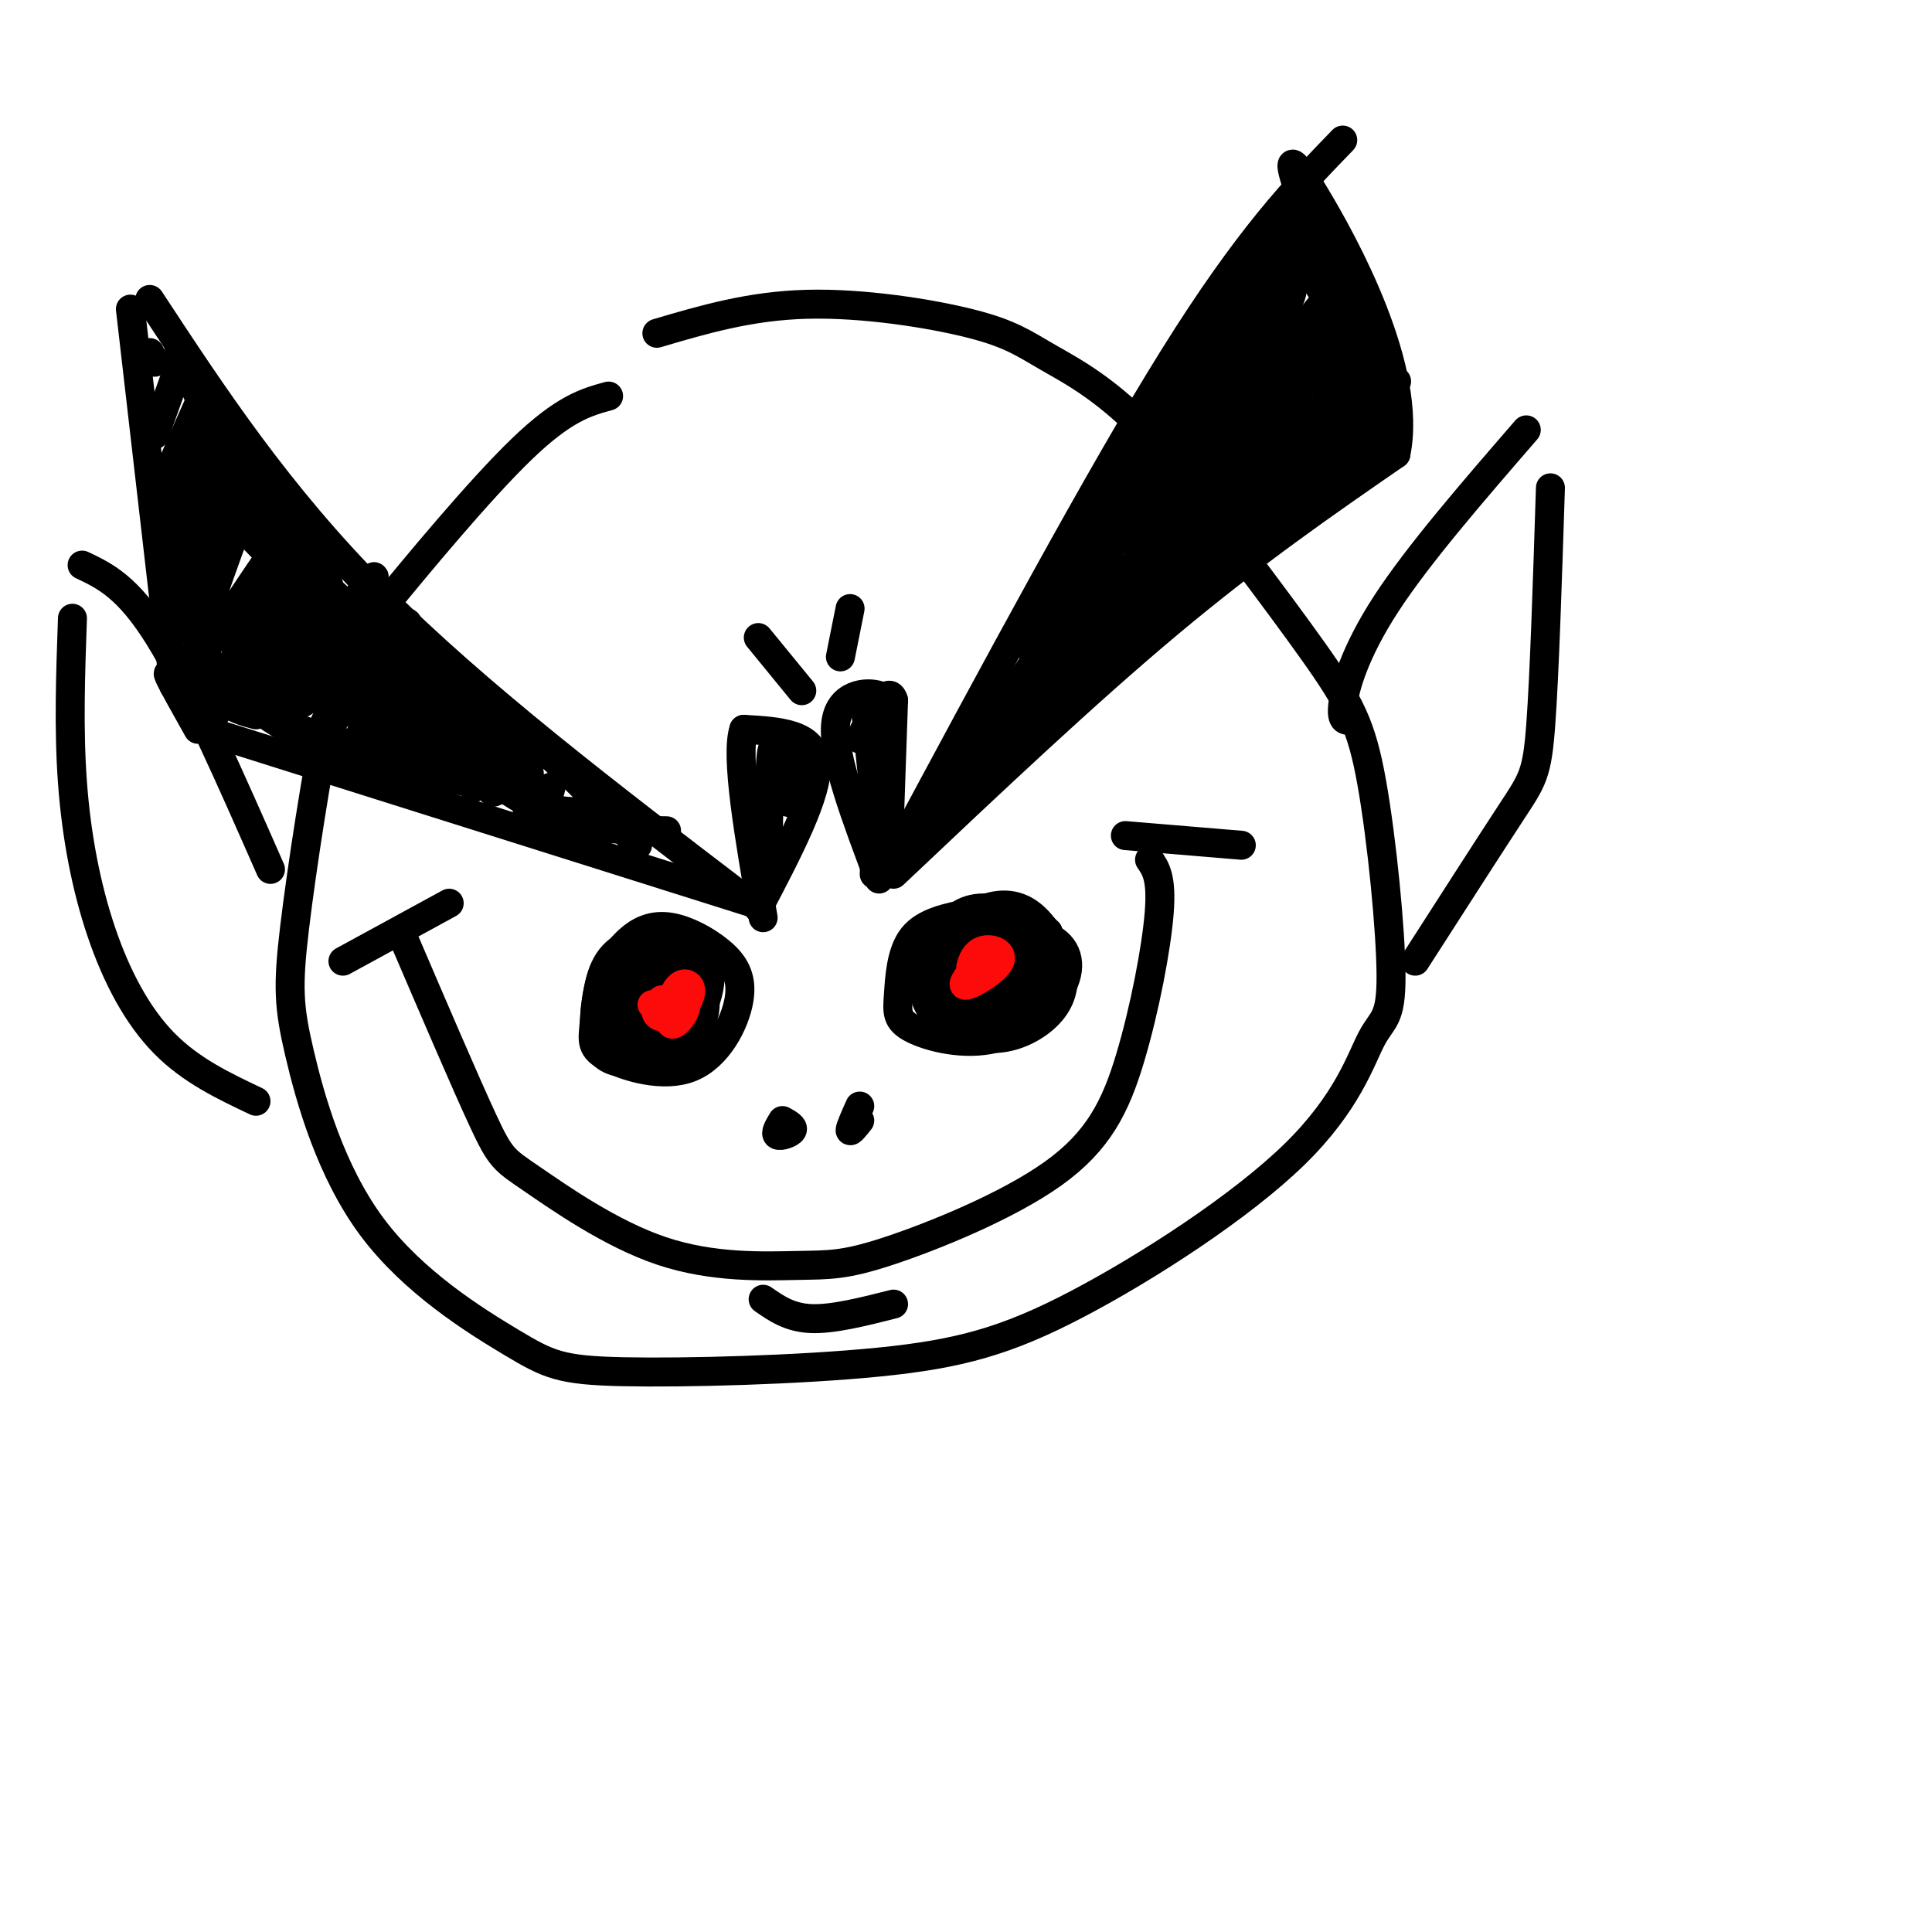 <svg viewBox='0 0 400 400' version='1.1' xmlns='http://www.w3.org/2000/svg' xmlns:xlink='http://www.w3.org/1999/xlink'><g fill='none' stroke='#000000' stroke-width='6' stroke-linecap='round' stroke-linejoin='round'><path d='M126,82c-4.603,1.261 -9.206,2.522 -18,11c-8.794,8.478 -21.780,24.174 -29,33c-7.220,8.826 -8.674,10.783 -11,22c-2.326,11.217 -5.522,31.693 -7,44c-1.478,12.307 -1.236,16.444 1,26c2.236,9.556 6.467,24.530 15,36c8.533,11.470 21.367,19.436 29,24c7.633,4.564 10.063,5.726 23,6c12.937,0.274 36.380,-0.342 53,-2c16.620,-1.658 26.415,-4.359 41,-12c14.585,-7.641 33.958,-20.221 45,-31c11.042,-10.779 13.752,-19.756 16,-24c2.248,-4.244 4.036,-3.756 4,-13c-0.036,-9.244 -1.894,-28.219 -4,-40c-2.106,-11.781 -4.459,-16.366 -12,-27c-7.541,-10.634 -20.271,-27.317 -33,-44'/><path d='M239,91c-9.561,-10.316 -16.965,-14.105 -22,-17c-5.035,-2.895 -7.702,-4.895 -16,-7c-8.298,-2.105 -22.228,-4.316 -34,-4c-11.772,0.316 -21.386,3.158 -31,6'/><path d='M137,193c-4.334,1.234 -8.668,2.469 -11,6c-2.332,3.531 -2.664,9.360 -3,13c-0.336,3.640 -0.678,5.093 3,7c3.678,1.907 11.374,4.268 17,2c5.626,-2.268 9.182,-9.166 10,-14c0.818,-4.834 -1.100,-7.605 -4,-10c-2.900,-2.395 -6.781,-4.414 -10,-5c-3.219,-0.586 -5.777,0.261 -8,2c-2.223,1.739 -4.112,4.369 -6,7'/><path d='M125,201c-1.663,4.506 -2.820,12.272 -1,16c1.820,3.728 6.617,3.418 11,2c4.383,-1.418 8.352,-3.945 10,-7c1.648,-3.055 0.976,-6.639 0,-9c-0.976,-2.361 -2.255,-3.500 -4,-4c-1.745,-0.500 -3.954,-0.361 -7,1c-3.046,1.361 -6.929,3.943 -9,6c-2.071,2.057 -2.331,3.590 -1,6c1.331,2.410 4.254,5.698 7,7c2.746,1.302 5.316,0.620 8,-2c2.684,-2.620 5.481,-7.177 6,-11c0.519,-3.823 -1.241,-6.911 -3,-10'/><path d='M142,196c-0.546,-2.485 -0.411,-3.697 -3,-1c-2.589,2.697 -7.903,9.305 -9,13c-1.097,3.695 2.022,4.479 5,5c2.978,0.521 5.817,0.780 8,-1c2.183,-1.780 3.712,-5.599 4,-9c0.288,-3.401 -0.666,-6.385 -5,-7c-4.334,-0.615 -12.048,1.138 -15,4c-2.952,2.862 -1.140,6.832 0,9c1.140,2.168 1.609,2.534 4,3c2.391,0.466 6.704,1.034 10,-1c3.296,-2.034 5.574,-6.669 6,-9c0.426,-2.331 -1.001,-2.358 -4,-2c-2.999,0.358 -7.571,1.102 -10,4c-2.429,2.898 -2.714,7.949 -3,13'/><path d='M130,217c2.414,1.214 9.951,-2.253 13,-5c3.049,-2.747 1.612,-4.776 0,-7c-1.612,-2.224 -3.400,-4.645 -6,-3c-2.600,1.645 -6.013,7.356 -6,10c0.013,2.644 3.454,2.221 6,1c2.546,-1.221 4.199,-3.239 3,-4c-1.199,-0.761 -5.249,-0.266 -7,1c-1.751,1.266 -1.202,3.302 1,3c2.202,-0.302 6.058,-2.944 7,-4c0.942,-1.056 -1.029,-0.528 -3,0'/><path d='M201,189c-4.749,0.932 -9.498,1.864 -12,5c-2.502,3.136 -2.757,8.476 -3,12c-0.243,3.524 -0.475,5.234 3,7c3.475,1.766 10.656,3.590 17,2c6.344,-1.590 11.852,-6.595 14,-11c2.148,-4.405 0.938,-8.211 -3,-10c-3.938,-1.789 -10.602,-1.562 -15,-1c-4.398,0.562 -6.530,1.459 -8,4c-1.470,2.541 -2.277,6.726 -2,9c0.277,2.274 1.639,2.637 3,3'/><path d='M195,209c2.661,1.331 7.813,3.160 12,2c4.187,-1.160 7.408,-5.308 9,-8c1.592,-2.692 1.554,-3.927 -1,-6c-2.554,-2.073 -7.624,-4.985 -12,-5c-4.376,-0.015 -8.058,2.867 -10,5c-1.942,2.133 -2.146,3.518 -2,6c0.146,2.482 0.640,6.061 4,8c3.360,1.939 9.585,2.238 14,1c4.415,-1.238 7.021,-4.014 8,-7c0.979,-2.986 0.332,-6.181 -2,-9c-2.332,-2.819 -6.349,-5.261 -11,-5c-4.651,0.261 -9.937,3.225 -12,7c-2.063,3.775 -0.901,8.363 2,11c2.901,2.637 7.543,3.325 11,2c3.457,-1.325 5.728,-4.662 8,-8'/><path d='M213,203c1.160,-2.748 0.061,-5.618 -1,-8c-1.061,-2.382 -2.084,-4.276 -5,-3c-2.916,1.276 -7.724,5.721 -9,9c-1.276,3.279 0.981,5.393 3,7c2.019,1.607 3.799,2.709 7,2c3.201,-0.709 7.823,-3.228 10,-6c2.177,-2.772 1.909,-5.795 0,-8c-1.909,-2.205 -5.459,-3.592 -8,-4c-2.541,-0.408 -4.075,0.161 -7,3c-2.925,2.839 -7.243,7.947 -8,12c-0.757,4.053 2.047,7.052 7,6c4.953,-1.052 12.054,-6.155 15,-10c2.946,-3.845 1.738,-6.433 0,-9c-1.738,-2.567 -4.006,-5.114 -8,-5c-3.994,0.114 -9.712,2.890 -12,6c-2.288,3.110 -1.144,6.555 0,10'/><path d='M197,205c1.529,2.697 5.351,4.440 9,4c3.649,-0.440 7.125,-3.064 9,-6c1.875,-2.936 2.148,-6.185 1,-9c-1.148,-2.815 -3.719,-5.197 -8,-5c-4.281,0.197 -10.273,2.973 -13,7c-2.727,4.027 -2.188,9.306 0,13c2.188,3.694 6.024,5.804 10,6c3.976,0.196 8.090,-1.520 11,-4c2.910,-2.480 4.616,-5.722 4,-10c-0.616,-4.278 -3.554,-9.591 -7,-12c-3.446,-2.409 -7.402,-1.914 -11,0c-3.598,1.914 -6.840,5.248 -7,9c-0.160,3.752 2.761,7.923 5,10c2.239,2.077 3.795,2.059 7,1c3.205,-1.059 8.059,-3.160 10,-6c1.941,-2.840 0.971,-6.420 0,-10'/><path d='M217,193c-2.701,-2.938 -9.453,-5.284 -14,-5c-4.547,0.284 -6.889,3.198 -8,7c-1.111,3.802 -0.991,8.491 -1,11c-0.009,2.509 -0.147,2.839 3,3c3.147,0.161 9.579,0.153 13,-2c3.421,-2.153 3.830,-6.451 4,-9c0.170,-2.549 0.102,-3.349 -2,-4c-2.102,-0.651 -6.239,-1.153 -9,1c-2.761,2.153 -4.146,6.959 -2,9c2.146,2.041 7.825,1.315 10,-1c2.175,-2.315 0.848,-6.221 0,-8c-0.848,-1.779 -1.216,-1.433 -3,-1c-1.784,0.433 -4.983,0.951 -7,2c-2.017,1.049 -2.851,2.629 -1,4c1.851,1.371 6.386,2.535 8,2c1.614,-0.535 0.307,-2.767 -1,-5'/><path d='M207,197c-0.667,-0.833 -1.833,-0.417 -3,0'/><path d='M157,188c6.250,-11.917 12.500,-23.833 12,-30c-0.500,-6.167 -7.750,-6.583 -15,-7'/><path d='M154,151c-1.833,5.333 1.083,22.167 4,39'/><path d='M182,182c-4.800,-12.733 -9.600,-25.467 -9,-32c0.600,-6.533 6.600,-6.867 9,-6c2.400,0.867 1.200,2.933 0,5'/><path d='M182,149c-0.167,6.167 -0.583,19.083 -1,32'/><path d='M185,181c19.833,-18.750 39.667,-37.500 57,-52c17.333,-14.500 32.167,-24.750 47,-35'/><path d='M289,94c3.667,-17.444 -10.667,-43.556 -17,-54c-6.333,-10.444 -4.667,-5.222 -3,0'/><path d='M185,178c21.250,-39.583 42.500,-79.167 58,-104c15.500,-24.833 25.250,-34.917 35,-45'/><path d='M154,186c-27.750,-21.167 -55.500,-42.333 -76,-63c-20.500,-20.667 -33.750,-40.833 -47,-61'/><path d='M156,187c0.000,0.000 -111.000,-35.000 -111,-35'/><path d='M27,64c0.000,0.000 9.000,78.000 9,78'/><path d='M83,193c6.668,15.555 13.336,31.111 17,39c3.664,7.889 4.324,8.113 10,12c5.676,3.887 16.368,11.439 27,15c10.632,3.561 21.205,3.133 28,3c6.795,-0.133 9.812,0.031 19,-3c9.188,-3.031 24.545,-9.256 34,-16c9.455,-6.744 13.007,-14.008 16,-24c2.993,-9.992 5.427,-22.712 6,-30c0.573,-7.288 -0.713,-9.144 -2,-11'/><path d='M71,199c0.000,0.000 22.000,-12.000 22,-12'/><path d='M233,173c0.000,0.000 24.000,2.000 24,2'/><path d='M37,142c-1.333,-1.750 -2.667,-3.500 -2,-2c0.667,1.500 3.333,6.250 6,11'/><path d='M31,73c0.000,0.000 1.000,2.000 1,2'/><path d='M37,76c0.000,0.000 -5.000,14.000 -5,14'/><path d='M41,84c-2.243,5.006 -4.485,10.013 -6,14c-1.515,3.987 -2.302,6.955 0,3c2.302,-3.955 7.694,-14.833 8,-14c0.306,0.833 -4.475,13.378 -7,20c-2.525,6.622 -2.795,7.321 0,3c2.795,-4.321 8.656,-13.663 10,-14c1.344,-0.337 -1.828,8.332 -5,17'/><path d='M41,113c-2.287,6.711 -5.503,14.988 -2,9c3.503,-5.988 13.726,-26.240 13,-22c-0.726,4.240 -12.401,32.971 -11,35c1.401,2.029 15.877,-22.646 17,-22c1.123,0.646 -11.108,26.613 -14,34c-2.892,7.387 3.554,-3.807 10,-15'/><path d='M54,132c5.318,-8.815 13.615,-23.354 11,-18c-2.615,5.354 -16.140,30.600 -15,31c1.140,0.400 16.945,-24.048 18,-24c1.055,0.048 -12.639,24.590 -12,26c0.639,1.410 15.611,-20.311 20,-26c4.389,-5.689 -1.806,4.656 -8,15'/><path d='M68,136c-3.280,5.720 -7.478,12.521 -4,8c3.478,-4.521 14.634,-20.363 14,-17c-0.634,3.363 -13.056,25.932 -12,26c1.056,0.068 15.592,-22.366 18,-24c2.408,-1.634 -7.312,17.533 -9,22c-1.688,4.467 4.656,-5.767 11,-16'/><path d='M86,135c-1.756,3.925 -11.645,21.739 -11,23c0.645,1.261 11.825,-14.029 13,-14c1.175,0.029 -7.654,15.379 -7,16c0.654,0.621 10.791,-13.487 13,-14c2.209,-0.513 -3.512,12.568 -4,16c-0.488,3.432 4.256,-2.784 9,-9'/><path d='M99,153c2.429,-2.710 4.003,-4.986 3,-2c-1.003,2.986 -4.581,11.232 -4,12c0.581,0.768 5.321,-5.943 6,-6c0.679,-0.057 -2.705,6.542 -2,7c0.705,0.458 5.497,-5.223 7,-5c1.503,0.223 -0.285,6.349 0,8c0.285,1.651 2.642,-1.175 5,-4'/><path d='M114,163c0.333,0.222 -1.333,2.778 0,4c1.333,1.222 5.667,1.111 10,1'/><path d='M132,175c-7.667,-8.500 -15.333,-17.000 -27,-26c-11.667,-9.000 -27.333,-18.500 -43,-28'/><path d='M99,150c6.638,6.163 13.276,12.325 2,2c-11.276,-10.325 -40.466,-37.139 -52,-47c-11.534,-9.861 -5.413,-2.770 3,6c8.413,8.770 19.118,19.220 18,15c-1.118,-4.220 -14.059,-23.110 -27,-42'/><path d='M43,84c-5.167,-7.833 -4.583,-6.417 -4,-5'/><path d='M41,79c-3.083,-6.000 -6.167,-12.000 -2,-2c4.167,10.000 15.583,36.000 27,62'/><path d='M38,112c1.250,11.000 2.500,22.000 5,28c2.500,6.000 6.250,7.000 10,8'/><path d='M45,138c4.167,5.000 8.333,10.000 17,14c8.667,4.000 21.833,7.000 35,10'/><path d='M46,141c5.250,4.083 10.500,8.167 19,11c8.500,2.833 20.250,4.417 32,6'/><path d='M101,161c5.417,3.583 10.833,7.167 17,9c6.167,1.833 13.083,1.917 20,2'/><path d='M159,178c0.167,-11.244 0.333,-22.488 1,-23c0.667,-0.512 1.833,9.708 3,11c1.167,1.292 2.333,-6.345 2,-8c-0.333,-1.655 -2.167,2.673 -4,7'/><path d='M179,145c0.000,0.000 3.000,29.000 3,29'/><path d='M184,174c0.000,0.000 1.000,-29.000 1,-29'/><path d='M185,145c-1.000,-3.500 -4.000,2.250 -7,8'/><path d='M194,167c0.000,0.000 35.000,-52.000 35,-52'/><path d='M201,160c-3.517,4.026 -7.033,8.051 -2,2c5.033,-6.051 18.617,-22.179 34,-37c15.383,-14.821 32.565,-28.337 25,-20c-7.565,8.337 -39.876,38.525 -49,47c-9.124,8.475 4.938,-4.762 19,-18'/><path d='M231,135c-5.500,4.083 -11.000,8.167 -4,2c7.000,-6.167 26.500,-22.583 46,-39'/><path d='M248,120c-5.167,4.000 -10.333,8.000 -4,2c6.333,-6.000 24.167,-22.000 42,-38'/><path d='M286,90c0.378,-3.956 0.756,-7.911 -3,-15c-3.756,-7.089 -11.644,-17.311 -14,-23c-2.356,-5.689 0.822,-6.844 4,-8'/><path d='M273,44c-4.833,7.667 -18.917,30.833 -33,54'/><path d='M266,48c0.000,0.000 -50.000,80.000 -50,80'/><path d='M251,75c-18.707,32.445 -37.413,64.890 -36,63c1.413,-1.890 22.946,-38.115 37,-59c14.054,-20.885 20.630,-26.431 11,-9c-9.630,17.431 -35.466,57.837 -36,62c-0.534,4.163 24.233,-27.919 49,-60'/><path d='M276,72c-4.078,4.699 -38.771,46.446 -37,47c1.771,0.554 40.008,-40.086 43,-43c2.992,-2.914 -29.260,31.899 -30,35c-0.740,3.101 30.031,-25.511 36,-31c5.969,-5.489 -12.866,12.146 -19,18c-6.134,5.854 0.433,-0.073 7,-6'/><path d='M276,92c1.167,-1.000 0.583,-0.500 0,0'/><path d='M277,63c-12.608,14.526 -25.215,29.053 -21,23c4.215,-6.053 25.254,-32.684 24,-31c-1.254,1.684 -24.799,31.684 -27,36c-2.201,4.316 16.943,-17.053 20,-20c3.057,-2.947 -9.971,12.526 -23,28'/><path d='M276,55c-2.380,-5.738 -4.759,-11.477 -3,-7c1.759,4.477 7.657,19.169 10,24c2.343,4.831 1.131,-0.199 0,-5c-1.131,-4.801 -2.180,-9.372 -3,-8c-0.820,1.372 -1.410,8.686 -2,16'/><path d='M283,90c-6.867,5.356 -13.733,10.711 -12,10c1.733,-0.711 12.067,-7.489 15,-10c2.933,-2.511 -1.533,-0.756 -6,1'/><path d='M281,78c-4.267,-1.667 -8.533,-3.333 -9,-2c-0.467,1.333 2.867,5.667 5,7c2.133,1.333 3.067,-0.333 4,-2'/><path d='M281,81c-2.833,2.000 -11.917,8.000 -21,14'/><path d='M226,126c-3.222,3.911 -6.444,7.822 -4,5c2.444,-2.822 10.556,-12.378 10,-13c-0.556,-0.622 -9.778,7.689 -19,16'/><path d='M162,232c-0.800,1.333 -1.600,2.667 -1,3c0.600,0.333 2.600,-0.333 3,-1c0.400,-0.667 -0.800,-1.333 -2,-2'/><path d='M178,232c-1.000,1.250 -2.000,2.500 -2,2c0.000,-0.500 1.000,-2.750 2,-5'/><path d='M166,143c0.000,0.000 -9.000,-11.000 -9,-11'/><path d='M174,136c0.000,0.000 2.000,-10.000 2,-10'/><path d='M158,269c2.750,1.917 5.500,3.833 10,4c4.500,0.167 10.750,-1.417 17,-3'/></g>
<g fill='none' stroke='#FD0A0A' stroke-width='6' stroke-linecap='round' stroke-linejoin='round'><path d='M135,208c0.000,0.000 0.100,0.100 0.1,0.1'/><path d='M137,207c-0.765,1.134 -1.530,2.267 -1,3c0.530,0.733 2.354,1.064 4,0c1.646,-1.064 3.115,-3.523 3,-5c-0.115,-1.477 -1.814,-1.973 -3,0c-1.186,1.973 -1.858,6.416 -1,7c0.858,0.584 3.245,-2.690 3,-4c-0.245,-1.310 -3.123,-0.655 -6,0'/><path d='M136,208c-1.000,0.000 -0.500,0.000 0,0'/><path d='M203,199c-2.161,2.577 -4.322,5.155 -3,5c1.322,-0.155 6.128,-3.041 7,-5c0.872,-1.959 -2.188,-2.989 -4,-2c-1.812,0.989 -2.375,3.997 -2,5c0.375,1.003 1.687,0.002 3,-1'/></g>
<g fill='none' stroke='#000000' stroke-width='6' stroke-linecap='round' stroke-linejoin='round'><path d='M280,149c-1.200,0.267 -2.400,0.533 -2,-3c0.400,-3.533 2.400,-10.867 9,-21c6.600,-10.133 17.800,-23.067 29,-36'/><path d='M293,199c7.822,-12.178 15.644,-24.356 20,-31c4.356,-6.644 5.244,-7.756 6,-18c0.756,-10.244 1.378,-29.622 2,-49'/><path d='M56,180c-8.250,-18.750 -16.500,-37.500 -23,-48c-6.500,-10.500 -11.250,-12.750 -16,-15'/><path d='M15,128c-0.405,11.476 -0.810,22.952 0,34c0.810,11.048 2.833,21.667 6,31c3.167,9.333 7.476,17.381 13,23c5.524,5.619 12.262,8.810 19,12'/></g>
</svg>